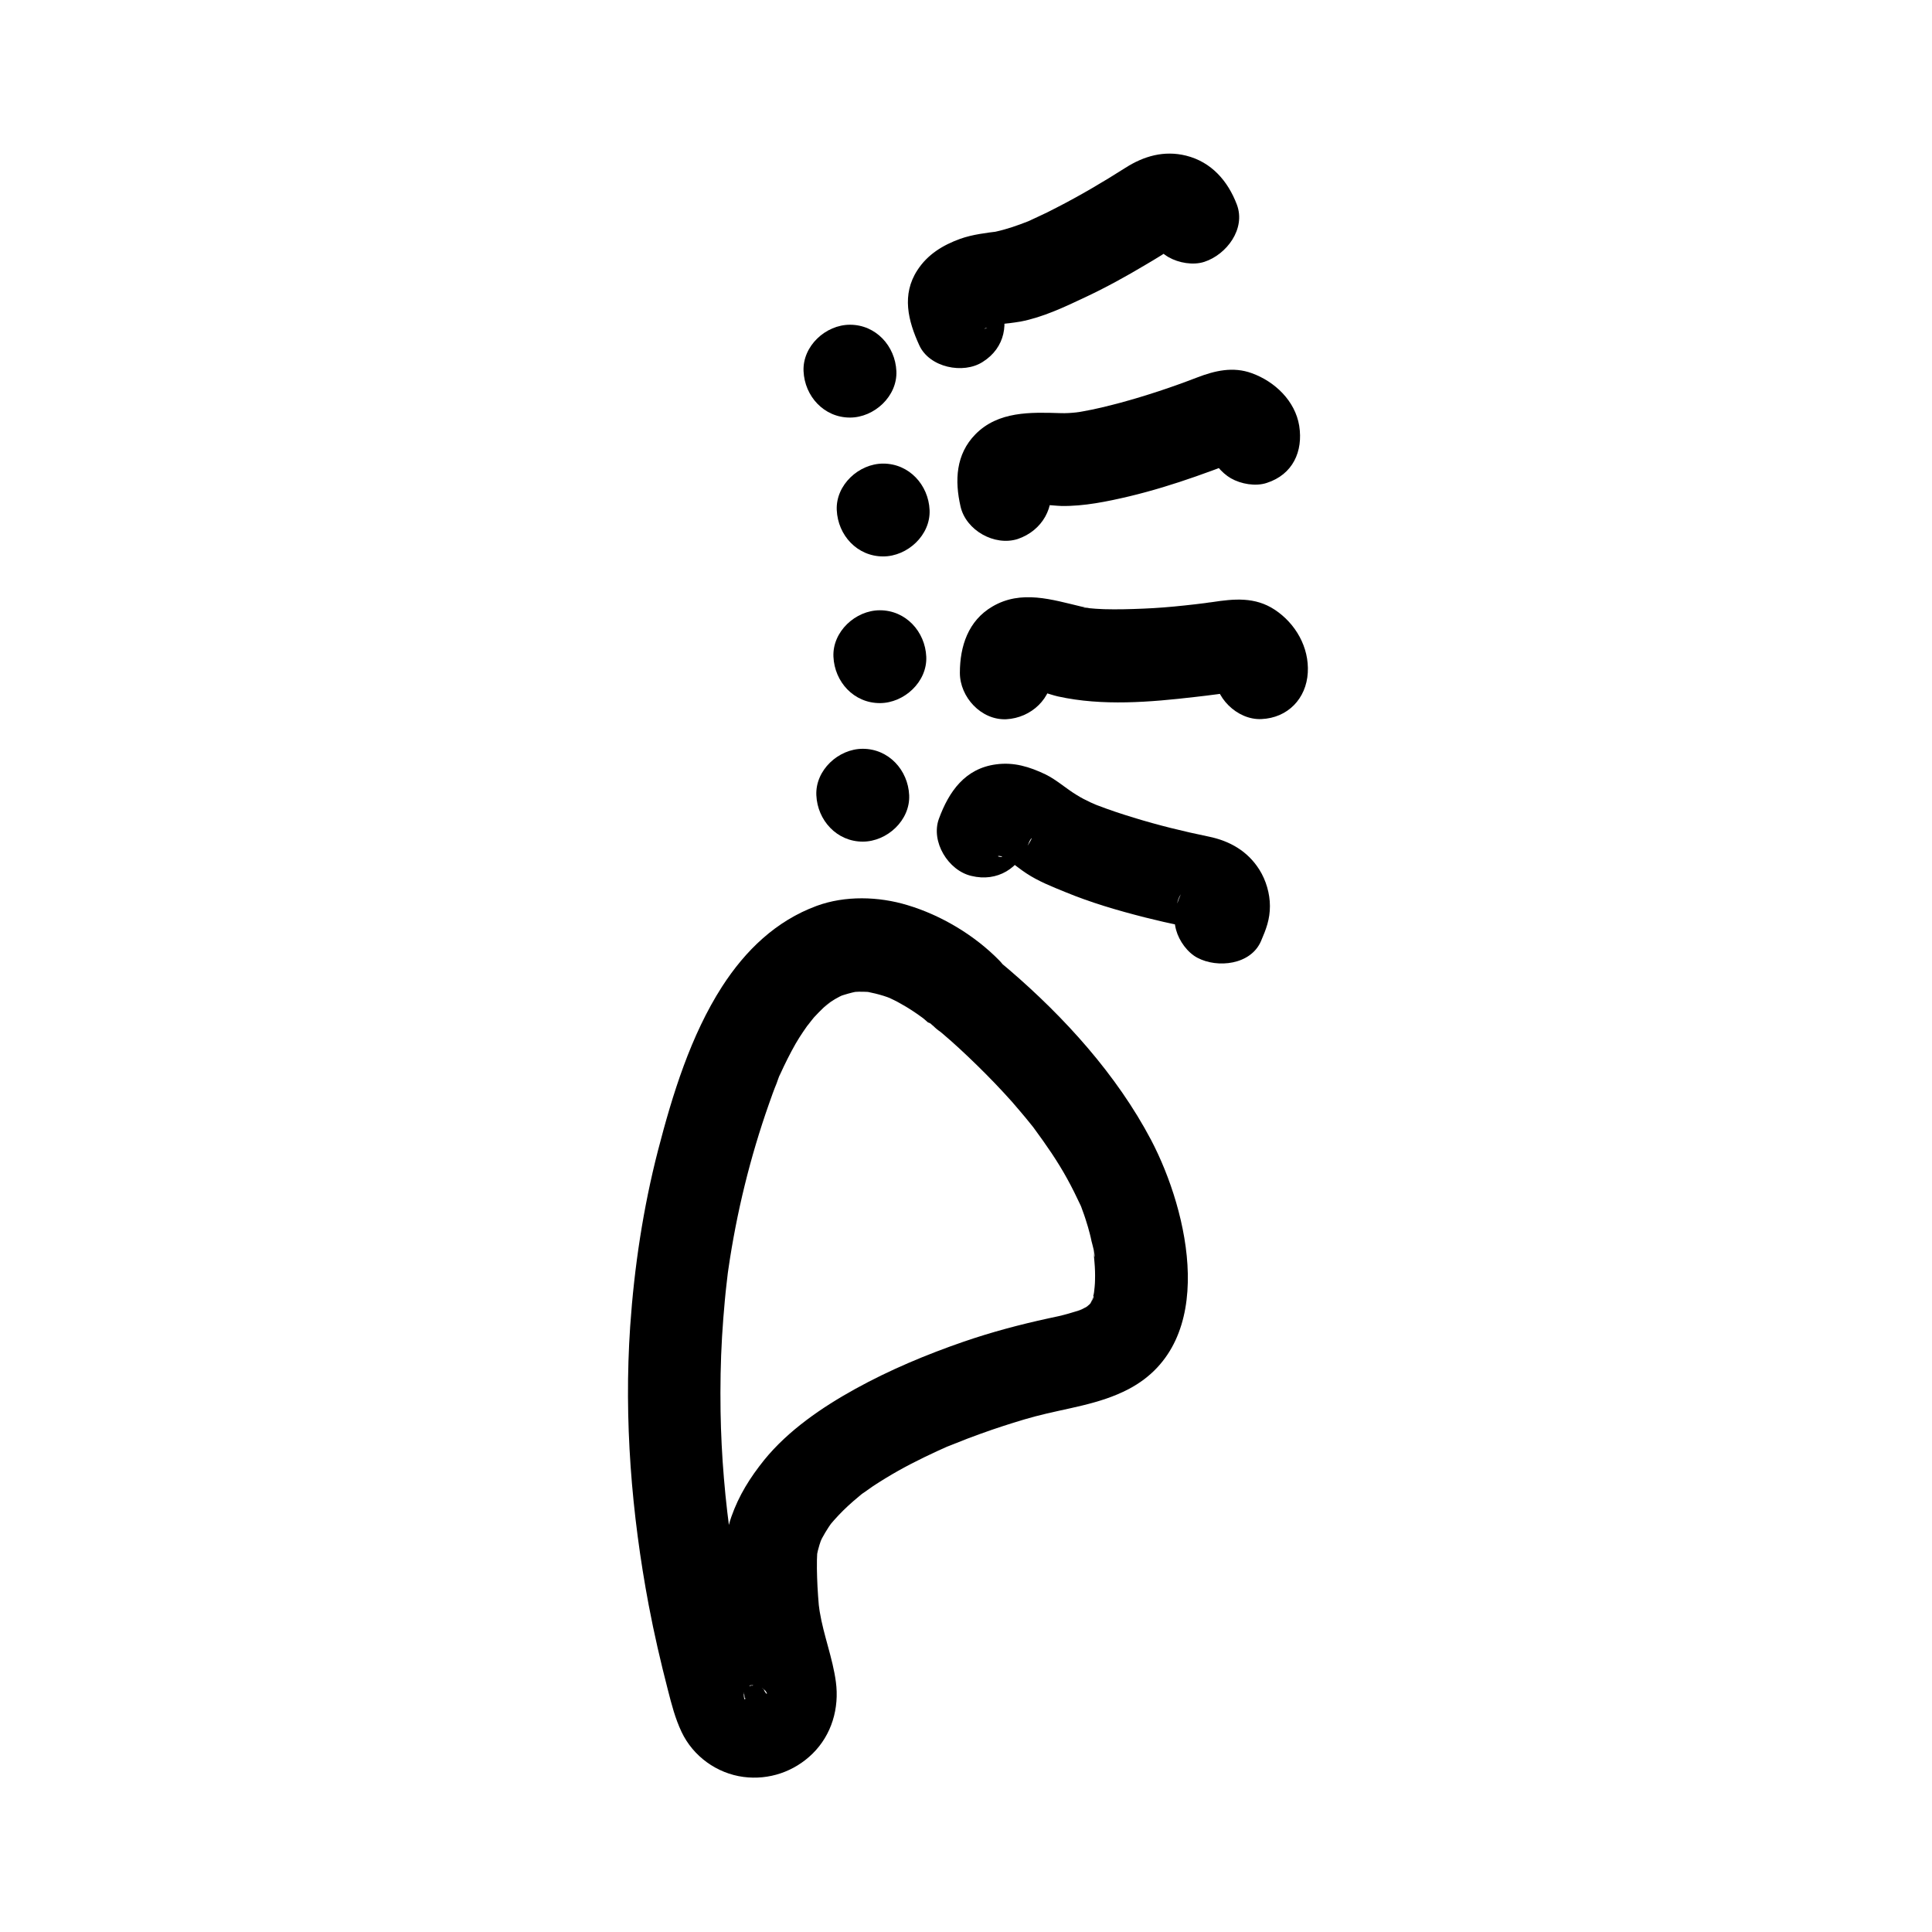 <?xml version="1.0" encoding="UTF-8"?>
<!-- Uploaded to: ICON Repo, www.iconrepo.com, Generator: ICON Repo Mixer Tools -->
<svg fill="#000000" width="800px" height="800px" version="1.1" viewBox="144 144 512 512" xmlns="http://www.w3.org/2000/svg">
 <g>
  <path d="m391.39 415.94c3.199 2.559 6.25 5.312 9.25 8.168 3.199 3.051 6.297 6.148 9.297 9.398 1.523 1.625 3 3.297 4.43 5.019 0.836 0.984 1.625 1.918 2.41 2.902 0.395 0.492 0.789 0.984 1.23 1.523 2.016 2.559-1.23-1.625 0.051 0.098 3.148 4.281 6.199 8.66 8.758 13.332 1.277 2.312 2.461 4.723 3.59 7.133 1.031 2.262-1.082-2.856-0.195-0.492 0.246 0.59 0.492 1.23 0.688 1.82 0.543 1.426 0.984 2.856 1.426 4.328 0.344 1.23 0.688 2.461 0.934 3.738 0.148 0.59 1.082 3.836 0.738 4.184 0 0-0.344-3.199-0.148-0.887 0.051 0.738 0.148 1.523 0.195 2.262 0.148 1.574 0.195 3.199 0.148 4.773 0 1.18-0.195 2.363-0.195 3.59 0.148-4.43 0.148-0.984-0.195 0.344-0.246 0.887-0.641 1.77-0.836 2.656 0.887-3.492 1.133-2.41 0.543-1.379-0.297 0.492-0.543 0.934-0.836 1.426-1.328 2.215 2.215-2.41 0.492-0.641-0.543 0.543-1.133 1.031-1.672 1.574 3-3 1.574-1.18 0.297-0.395-0.789 0.441-1.625 0.836-2.461 1.23 4.133-2.117 1.477-0.641 0.246-0.246-0.789 0.246-1.625 0.492-2.461 0.738-1.723 0.492-3.492 0.887-5.215 1.23-7.676 1.672-15.105 3.641-22.535 6.199-9.84 3.394-19.582 7.477-28.684 12.496-8.809 4.871-17.762 10.973-24.156 18.844-3.789 4.723-6.691 9.348-8.707 15.055-1.918 5.512-1.969 11.465-1.723 17.27 0.246 6.594 1.031 13.234 2.508 19.68 0.641 2.902 1.426 5.758 2.215 8.609 0.195 0.688 0.344 1.426 0.59 2.117 0.395 1.082-0.59 1.277-0.195-1.77-0.051 0.395 0.051 0.984 0.051 1.426 0.148 2.656 0.789-2.609 0.148-1.082-0.148 0.344-0.344 0.887-0.395 1.23 0.441-2.508 1.23-2.805 0.492-1.426-1.277 2.262 2.215-2.754 0.098-0.297-1.18 1.379 2.856-1.77 1.23-0.934-0.297 0.148-0.789 0.395-1.031 0.59 2.312-1.871 2.902-0.984 1.477-0.641-1.77 0.395-1.523-0.395 1.328-0.051-0.344-0.051-0.836 0-1.18 0.051-1.82 0.148 3.445 0.887 1.723 0.246-0.195-0.098-0.543-0.195-0.789-0.195-1.82-0.344 3.102 1.477 1.426 0.59-1.477-0.789-0.051-0.934 1.082 0.934-0.098-0.195-0.789-0.887-0.984-0.984 1.477 0.688 1.77 2.559 0.738 0.887-0.195-0.297-0.344-0.641-0.543-0.934-0.543-1.133-0.344-0.688 0.543 1.328-0.395-2.508-1.426-5.164-2.066-7.625-0.836-3.199-1.625-6.394-2.363-9.594-2.016-8.707-3.641-17.465-4.922-26.273-0.148-0.887-0.395-3.344 0.098 0.738-0.051-0.441-0.098-0.836-0.148-1.277-0.148-1.328-0.344-2.609-0.492-3.938-0.344-2.953-0.641-5.902-0.887-8.906-0.492-5.856-0.789-11.758-0.887-17.664-0.098-6.641 0-13.285 0.395-19.875 0.195-3.199 0.441-6.394 0.738-9.594 0.148-1.574 0.297-3.102 0.492-4.676 0.098-0.836 0.195-1.723 0.297-2.559 0.195-1.379 0.148-1.133-0.098 0.688 0.098-0.59 0.148-1.133 0.246-1.723 2.164-14.906 5.758-29.617 10.773-43.836 0.641-1.82 1.277-3.641 2.016-5.41 0.297-0.738 0.543-1.723 0.934-2.41-1.672 2.609-0.297 0.738 0.051-0.098 1.23-2.707 2.559-5.363 4.035-7.969 1.277-2.215 2.754-4.281 4.231-6.394-2.461 3.543-0.098 0.246 0.641-0.59 0.836-0.887 1.672-1.77 2.559-2.609 0.984-0.887 3.836-2.559 0.098-0.246 0.641-0.395 1.23-0.887 1.871-1.328 0.738-0.492 1.477-0.934 2.262-1.328 0.395-0.195 0.738-0.344 1.133-0.543 1.672-0.887-3.492 1.277-1.082 0.441 1.477-0.492 2.953-0.934 4.477-1.23 2.508-0.492-3.836 0.344-0.688 0.098 0.836-0.051 1.672-0.098 2.559-0.051 0.59 0 1.18 0.051 1.77 0.098 3.102 0.297-3.297-0.59-0.836-0.098 1.477 0.297 2.902 0.641 4.328 1.082 0.641 0.195 1.277 0.441 1.918 0.688 2.754 1.031-2.953-1.379-0.789-0.344 1.133 0.543 2.312 1.082 3.394 1.723 2.066 1.133 3.984 2.41 5.856 3.789 2.117 1.523-1.918-1.523-1.18-0.934 0.297 0.246 0.543 0.441 0.836 0.641 0.59 0.492 1.133 0.934 1.723 1.477 0.641 0.156 1.086 0.602 1.477 0.992 4.527 4.625 12.941 4.871 17.418 0 4.527-4.969 4.82-12.496 0-17.418-6.543-6.691-15.449-12.004-24.355-14.66-7.625-2.312-16.48-2.559-24.008 0.195-10.824 3.984-18.895 11.809-25.094 21.402-8.316 12.941-13.137 28.586-16.973 43.395-3.938 15.254-6.297 30.945-7.379 46.641-1.672 24.746 0.344 49.645 4.922 73.949 1.426 7.527 3.148 14.957 5.066 22.387 0.984 3.836 1.918 7.527 3.641 11.168 3.051 6.445 9.348 10.973 16.383 11.906 6.742 0.887 13.43-1.379 18.301-6.148 5.117-5.019 7.133-12.102 6.199-19.039-0.836-6.297-3.246-12.301-4.281-18.598-0.051-0.344-0.098-0.641-0.148-0.984-0.246-1.574 0.344 2.856 0.148 1.277-0.051-0.688-0.148-1.379-0.246-2.066-0.148-1.625-0.246-3.246-0.344-4.871-0.148-3.148-0.246-6.297-0.051-9.445 0.148-1.918-0.59 3.199-0.148 1.328 0.098-0.492 0.195-0.984 0.297-1.426 0.246-1.031 0.59-2.066 0.934-3.051 0.738-2.016-0.836 1.77-0.492 1.133 0.246-0.441 0.441-0.887 0.641-1.328 0.543-1.031 1.18-2.066 1.82-3.051 0.297-0.441 0.59-0.836 0.887-1.277 0.395-0.641-2.066 2.508-0.641 0.836 0.738-0.887 1.523-1.77 2.312-2.609 1.672-1.77 3.445-3.394 5.312-4.922 0.441-0.344 0.887-0.789 1.328-1.082 0.246-0.148-2.41 1.77-1.328 1.031 0.246-0.148 0.492-0.344 0.688-0.543 1.031-0.738 2.066-1.477 3.148-2.215 2.164-1.426 4.43-2.805 6.691-4.082 4.477-2.508 9.152-4.723 13.824-6.789 1.871-0.836-2.656 1.082-0.738 0.344 0.543-0.195 1.082-0.441 1.625-0.641 1.23-0.492 2.508-0.984 3.738-1.477 2.117-0.789 4.231-1.574 6.394-2.312 3.789-1.277 7.578-2.508 11.465-3.543 8.363-2.215 16.973-3.148 24.746-7.231 23.91-12.547 15.941-46.984 5.953-66.027-9.102-17.27-22.977-32.57-37.738-45.215-0.887-0.738-1.77-1.523-2.707-2.215-2.656-2.117-5.164-3.59-8.707-3.59-3 0-6.641 1.328-8.707 3.59-3.828 4.336-5.156 13.043 0.203 17.273z"/>
  <path d="m416.53 367.62c0.543-1.523 1.871-2.754-0.441 0.887 0.195-0.297 0.344-0.641 0.492-0.984 0.887-1.871-2.215 2.508-1.133 1.379 1.477-1.523-2.805 1.871-1.426 1.031 1.379-0.789-3.738 1.23-1.523 0.688-3.789 0.887-2.953 0.543-1.477 0.395-3.148 0.344-3-0.492-1.523-0.051 1.723 0.543-3.148-1.625-0.344-0.148 0.836 0.441 1.672 0.934 2.461 1.477 1.477 0.984 2.856 2.164 4.379 3.148 3.199 2.117 6.84 3.543 10.332 4.969 6.789 2.805 13.875 4.871 21.008 6.691 3.344 0.836 6.742 1.625 10.086 2.312 0.738 0.148 1.523 0.344 2.312 0.441 1.23 0.344 0.887 0.148-1.133-0.59 1.082 0.688 0.738 0.395-0.984-0.836-1.23-1.77-1.523-2.117-0.836-1.031-0.738-2.016-0.984-2.461-0.59-1.23-0.195-2.262-0.297-2.754-0.297-1.426-0.051-1.328 0.297-2.609 1.031-3.738-1.379 3.148-2.215 6.004-1.23 9.496 0.789 2.856 3 5.953 5.656 7.332 5.312 2.805 14.121 1.871 16.828-4.43 1.379-3.199 2.363-5.758 2.363-9.297 0-3.297-1.031-6.84-2.805-9.645-3.102-4.922-7.871-7.625-13.43-8.758-6.691-1.379-13.332-3-19.875-5.019-3.246-0.984-6.496-2.066-9.691-3.297-0.395-0.148-0.836-0.344-1.23-0.492-1.23-0.492 1.625 0.688 1.477 0.641-0.641-0.344-1.328-0.59-1.969-0.887-1.277-0.59-2.508-1.23-3.691-1.969-2.856-1.723-5.266-3.984-8.266-5.461-4.231-2.016-8.363-3.297-13.086-2.656-8.215 1.082-12.496 7.184-15.152 14.414-2.215 6.051 2.461 13.727 8.609 15.152 6.879 1.676 12.734-2.012 15.098-8.508z"/>
  <path d="m372.64 367.04c6.445 0 12.594-5.656 12.301-12.301-0.297-6.641-5.41-12.301-12.301-12.301-6.445 0-12.594 5.656-12.301 12.301 0.293 6.641 5.41 12.301 12.301 12.301z"/>
  <path d="m422.88 322.26v-1.328c0-0.246 0.051-0.492 0.051-0.738 0-1.77-0.492 2.559-0.297 2.117 0.098-0.246 0.098-0.543 0.195-0.789 0.59-1.625-1.23 2.707-0.887 1.969 0.543-1.133 1.426-1.23-1.277 1.477 1.328-1.328-2.016 1.379-1.523 1.082 1.523-0.934-2.559 0.984-1.77 0.688 0.59-0.195 2.117-0.395-0.297-0.098-2.953 0.395 1.277-0.195 1.871 0.246 0.195 0.148-3.051-0.59-1.672-0.195 0.344 0.098 0.688 0.148 1.031 0.195 0.789 0.148 1.523 0.395 2.312 0.59 1.23 0.344 2.461 0.789 3.738 1.082 11.809 2.609 24.453 1.523 36.309 0.148 3.984-0.441 7.969-0.984 11.957-1.574 2.461-0.395-2.508-0.051-0.543 0.148 0.246 0-3-0.492-1.723-0.148 0.59 0.195 0.395 0.098-0.59-0.246-0.641-0.148-1.18-0.492-1.672-0.984-1.477-0.984-0.688-0.59-0.297-0.195-0.195-0.246-1.672-2.41-0.836-0.984 0.098 0.148-1.082-2.707-0.688-1.477 0.344 1.133-0.148-3.246-0.297-0.984-0.395 6.445 5.902 12.594 12.301 12.301 6.988-0.297 11.906-5.41 12.301-12.301 0.395-6.742-3.246-13.039-8.758-16.68-5.215-3.445-10.773-2.902-16.582-2.016-0.738 0.098-1.426 0.195-2.164 0.297-1.523 0.246 2.902-0.395 1.328-0.195-0.344 0.051-0.641 0.098-0.984 0.148-1.82 0.246-3.691 0.441-5.512 0.641-3.641 0.395-7.231 0.688-10.875 0.836-3.492 0.148-6.988 0.246-10.43 0.148-1.477-0.051-2.902-0.148-4.328-0.297-0.098 0-0.984 0-1.133-0.148-0.098-0.051 3.492 0.543 1.625 0.195-0.688-0.148-1.328-0.246-2.016-0.395-7.922-1.871-16.09-4.574-23.762-0.051-6.394 3.738-8.609 10.527-8.609 17.562 0 6.445 5.656 12.594 12.301 12.301 6.543-0.344 12.199-5.461 12.199-12.348z"/>
  <path d="m377.17 330.33c6.445 0 12.594-5.656 12.301-12.301-0.297-6.641-5.41-12.301-12.301-12.301-6.445 0-12.594 5.656-12.301 12.301 0.297 6.691 5.414 12.301 12.301 12.301z"/>
  <path d="m422.24 271.64c-0.098-0.441-0.195-0.836-0.297-1.277-0.543-2.262 0.098 3.789 0.195 1.328 0-0.246 0.051-0.543 0-0.738-0.148-1.23-0.59 3.492-0.297 2.262 0.441-1.672-0.887 1.969-0.887 1.969 0.246-0.543 1.133-1.672-0.395 0.344-1.328 1.723-0.934 1.18-0.59 0.836 0.789-0.836-1.723 1.328-1.77 1.328l0.934-0.492c-0.098 0.543-3.492 1.082-1.379 0.688 0.59-0.098 2.754-0.492 0.395-0.148-2.41 0.344-0.098 0.098 0.492 0.051h2.164c1.523 0.051 3 0.246 4.477 0.297 6.004 0.098 12.152-1.18 18.008-2.559 5.953-1.426 11.855-3.246 17.613-5.266 2.953-1.031 5.902-2.117 8.809-3.246 0.641-0.246 2.856-0.738 0.688-0.543-2.016 0.195-0.789 0.051-0.344 0.098-2.117-0.395-2.707-0.441-1.723-0.195 0.59 0.195 0.395 0.098-0.59-0.297-1.723-0.688-0.789-0.297-0.395-0.051-1.082-0.641-2.016-1.574-2.656-2.707 0.246 0.441 0.641 1.328-0.051-0.344-0.789-1.969-0.148-0.051-0.098 0.441 0.492 2.856 3.246 5.953 5.656 7.332 2.656 1.523 6.543 2.215 9.496 1.23 6.887-2.215 9.691-8.316 8.609-15.152-1.082-6.594-6.445-11.711-12.547-13.922-4.969-1.82-9.789-0.688-14.516 1.133-6.641 2.559-13.43 4.82-20.32 6.691-3.344 0.887-6.691 1.723-10.086 2.312-0.738 0.148-1.477 0.246-2.164 0.344-1.523 0.297 3-0.297 1.477-0.195-0.297 0-0.59 0.051-0.887 0.098-1.379 0.148-2.805 0.246-4.184 0.195-7.969-0.246-16.531-0.543-22.582 5.609-5.215 5.312-5.512 12.301-3.938 19.141 1.426 6.297 9.004 10.578 15.152 8.609 6.508-2.215 10.051-8.465 8.527-15.203z"/>
  <path d="m378.05 291.46c6.445 0 12.594-5.656 12.301-12.301-0.297-6.641-5.41-12.301-12.301-12.301-6.445 0-12.594 5.656-12.301 12.301 0.297 6.691 5.414 12.301 12.301 12.301z"/>
  <path d="m408.71 223.22c-0.098-0.195-0.195-0.395-0.246-0.59-0.688-1.523 0.887 2.215 0.887 2.066-0.098-0.543-0.395-1.18-0.543-1.672-0.543-1.574 0.395 2.066 0.246 2.262 0.098-0.148-0.051-0.59 0-0.789 0.098-1.477-0.688 3.691-0.297 2.215 0.344-1.23-1.672 3.297-0.738 1.77 0.344-0.543-2.41 2.805-1.133 1.523 1.23-1.23-1.969 1.23-1.328 0.984 0.344-0.098 0.887-0.441 1.133-0.641 0.836-0.59-1.77 0.984-1.77 0.738 0-0.098 0.984-0.344 1.082-0.344 0.738-0.246 1.477-0.395 2.215-0.59 0.492-0.098 2.953-0.441 1.031-0.246-2.41 0.297 2.363-0.297 2.164-0.246 1.031-0.148 2.016-0.246 3.051-0.441 5.902-1.133 11.609-3.836 17.023-6.394 5.559-2.609 10.922-5.559 16.188-8.707 2.609-1.523 5.164-3.102 7.676-4.773 0.297-0.195 0.641-0.395 0.934-0.641 1.277-0.934-0.887 0.344-1.23 0.441 0.441-0.148 1.625-0.297-0.441 0-2.707 0.395 1.23 0.395-1.523 0.051-1.918-0.246-1.031-0.098-0.492 0.051-0.195-0.051-2.805-1.23-1.379-0.441-0.934-0.492-1.477-1.18-2.164-1.918-0.641-0.887-0.738-1.031-0.441-0.543 0.492 0.836 0.297 0.297-0.59-1.523 1.18 3.051 2.754 5.656 5.656 7.332 2.656 1.523 6.543 2.215 9.496 1.23 5.856-1.918 11.02-8.707 8.609-15.152-2.363-6.25-6.742-11.316-13.48-12.988-5.805-1.426-11.168 0.098-16.09 3.246-5.953 3.789-12.055 7.379-18.301 10.578-1.574 0.836-3.199 1.625-4.82 2.363-0.738 0.344-1.477 0.688-2.215 1.031-0.395 0.195-0.836 0.344-1.23 0.543 0.688-0.344 2.656-1.082 0.789-0.344-2.754 1.082-5.559 2.066-8.461 2.707-2.656 0.543 2.805-0.344 0.984-0.098-1.77 0.195-3.59 0.441-5.363 0.738-1.723 0.297-3.445 0.688-5.117 1.277-4.625 1.672-8.66 4.133-11.367 8.316-4.231 6.496-2.461 13.43 0.492 19.875 2.656 5.902 11.66 7.773 16.828 4.43 5.949-3.75 7.133-10.391 4.277-16.688z"/>
  <path d="m369.25 254.66c6.445 0 12.594-5.656 12.301-12.301-0.297-6.641-5.41-12.301-12.301-12.301-6.445 0-12.594 5.656-12.301 12.301s5.41 12.301 12.301 12.301z"/>
 </g>
</svg>